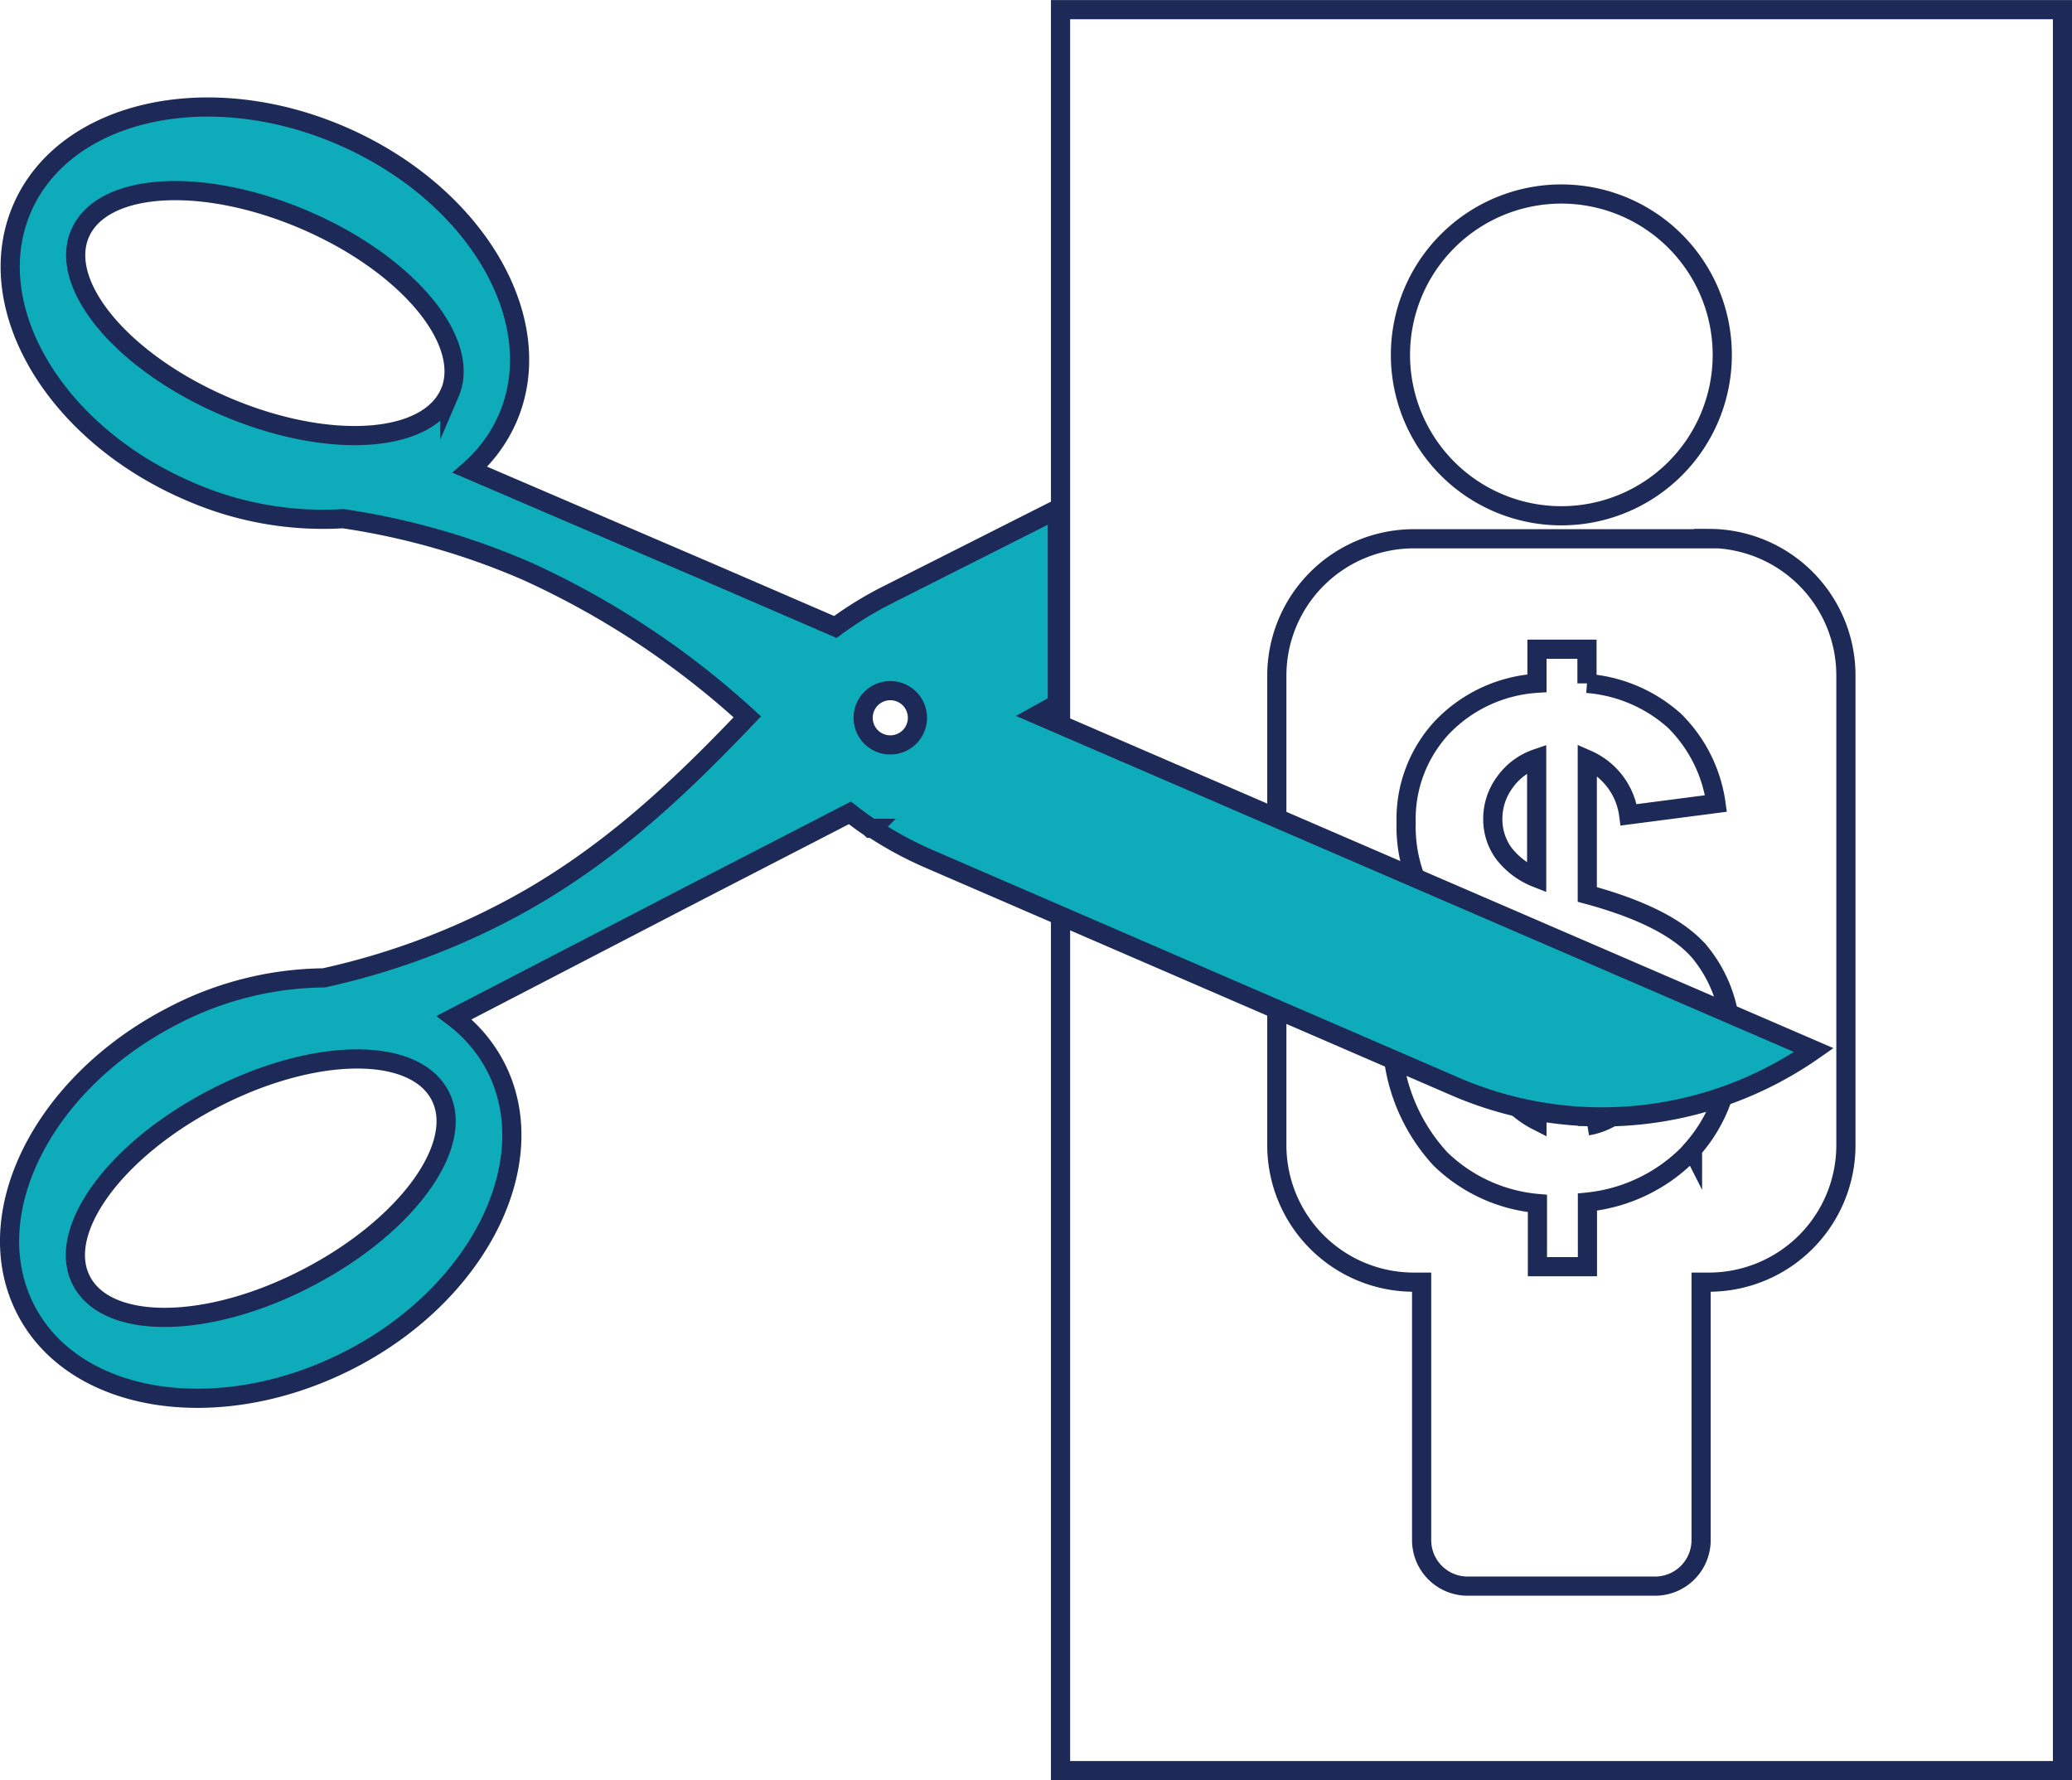 <svg id="Layer_1" data-name="Layer 1" xmlns="http://www.w3.org/2000/svg" viewBox="0 0 135.08 116.07"><defs><style>.cls-1{fill:none;}.cls-1,.cls-2{stroke:#1d2956;stroke-miterlimit:10;stroke-width:1.25px;}.cls-2{fill:#0eacbb;}</style></defs><title>Reduced-Resource-Costs</title><rect class="cls-1" x="69.14" y="0.63" width="65.32" height="114.82"/><path class="cls-1" d="M101.8,33.63A10.49,10.49,0,1,0,91.3,23.14,10.49,10.49,0,0,0,101.8,33.63ZM98.11,51a4,4,0,0,0-.79,2.38A3.78,3.78,0,0,0,98,55.59a5,5,0,0,0,2.18,1.65V49.46A4.22,4.22,0,0,0,98.11,51Zm13.34-15.87H92.15A8.93,8.93,0,0,0,83.24,44V74.69a8.93,8.93,0,0,0,8.91,8.91h.53v16.82a3,3,0,0,0,3,3H107.9a3,3,0,0,0,3-3V83.6h.53a8.93,8.93,0,0,0,8.91-8.91V44A8.93,8.93,0,0,0,111.44,35.11Zm-1.11,39.83a10.82,10.82,0,0,1-6.85,3.42v4.21h-3.26V78.47a10.41,10.41,0,0,1-6.32-2.9,11.94,11.94,0,0,1-3.1-6.86l5.87-.63A7.48,7.48,0,0,0,98,71.18a6.14,6.14,0,0,0,2.2,1.89V63.65a12.4,12.4,0,0,1-6.47-3.81,9.56,9.56,0,0,1-2.06-6.2A8.77,8.77,0,0,1,94,47.44a9.38,9.38,0,0,1,6.2-2.89V42.33h3.26v2.23A9.65,9.65,0,0,1,109.17,47a9.42,9.42,0,0,1,2.7,5.39l-5.69.74a4.58,4.58,0,0,0-2.7-3.6v8.79q5.4,1.46,7.36,3.79a9,9,0,0,1,2,6A10,10,0,0,1,110.33,74.94Zm-6.85-10.32v8.77a4.58,4.58,0,0,0,2.74-1.56,4.4,4.4,0,0,0,1.06-2.94,4,4,0,0,0-.89-2.6A5.68,5.68,0,0,0,103.48,64.62Z"/><path class="cls-2" d="M67.65,46.61l1.28-.71V33.2L57.68,38.88a23.65,23.65,0,0,0-3.22,2l-8.12-3.51L30.64,30.63a9.57,9.57,0,0,0,2.46-3.37C35.86,20.87,31,12.63,22.27,8.85S4.2,7.2,1.44,13.59,3.53,28.22,12.27,32a21.73,21.73,0,0,0,10.1,1.82,47.24,47.24,0,0,1,12,3.43,55,55,0,0,1,14.35,9.49c-4.37,4.58-9.28,9.34-15.85,12.75a47.26,47.26,0,0,1-11.76,4.27,21.72,21.72,0,0,0-9.94,2.53C2.74,70.67-1.51,79.23,1.69,85.41S14.35,93,22.8,88.66s12.71-12.95,9.5-19.13a9.57,9.57,0,0,0-2.69-3.18L44.8,58.47,55.41,53c.41.32.82.63,1.26.92l.1.09.12,0a24,24,0,0,0,3.7,2L94.93,70.87a24.09,24.09,0,0,0,23.32-2.4Zm-38.33-21c-1.45,3.35-8,3.74-14.67.87S3.77,18.57,5.22,15.22s8-3.74,14.67-.87S30.76,22.27,29.32,25.63ZM20,83.34c-6.43,3.34-13,3.42-14.69.17S7.52,74.94,14,71.6s13-3.41,14.69-.17S26.48,80,20,83.34ZM58.11,48.57a1.77,1.77,0,1,1,1.7-1.83A1.77,1.77,0,0,1,58.11,48.57Z"/></svg>